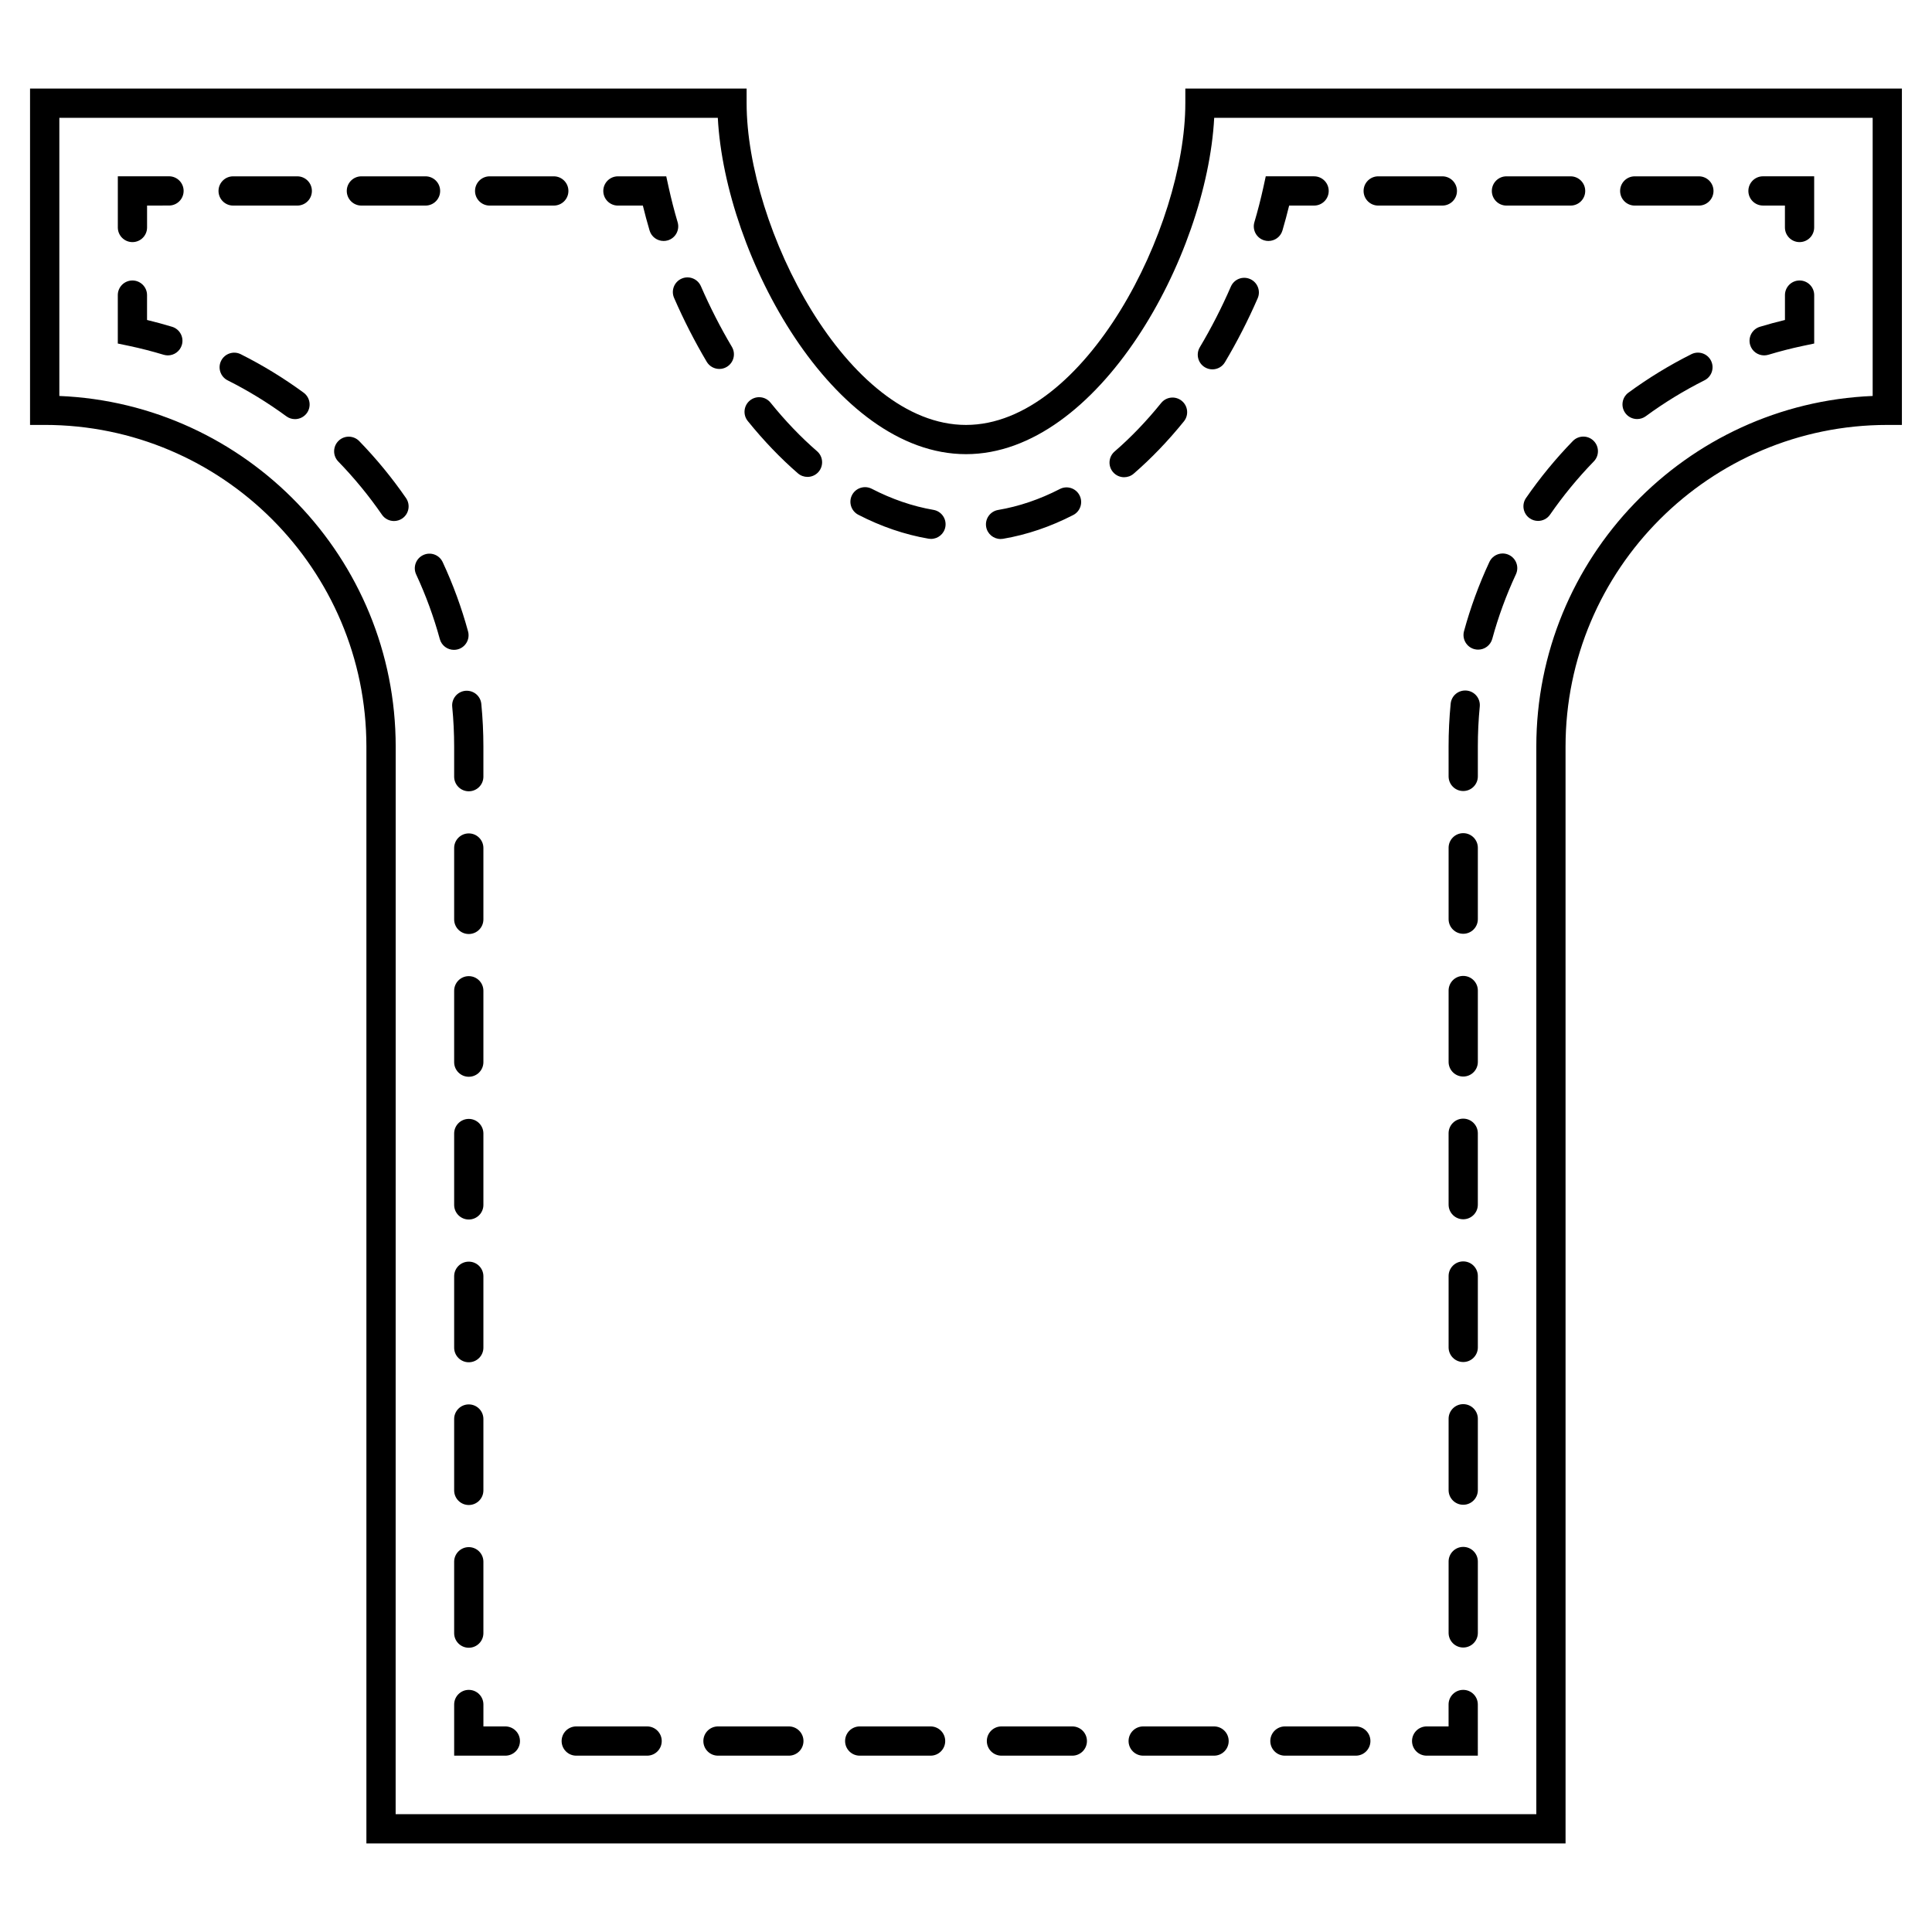 <?xml version="1.0" encoding="UTF-8"?>
<!-- Uploaded to: SVG Repo, www.svgrepo.com, Generator: SVG Repo Mixer Tools -->
<svg fill="#000000" width="800px" height="800px" version="1.1" viewBox="144 144 512 512" xmlns="http://www.w3.org/2000/svg">
 <g>
  <path d="m558.89 632.53h-317.79v-290.66c0-47.012-38.246-85.262-85.262-85.262h-3.875v-89.133h189.9v3.875c0 32.891 26.602 85.262 58.133 85.262 31.527-0.004 58.129-52.371 58.129-85.262v-3.875h189.9v89.137h-3.875c-47.012 0-85.262 38.246-85.262 85.262zm-310.04-7.754h302.29v-282.91c0-49.988 39.641-90.891 89.137-92.93v-73.715h-174.5c-1.941 36.676-30.664 89.137-65.773 89.137-35.113 0-63.836-52.461-65.777-89.137h-174.5v73.715c49.496 2.039 89.137 42.941 89.137 92.93z"/>
  <path d="m277.92 609.27h-13.562v-13.562c0-2.141 1.734-3.875 3.875-3.875s3.875 1.734 3.875 3.875v5.812h5.812c2.141 0 3.875 1.734 3.875 3.875 0 2.141-1.734 3.875-3.875 3.875z"/>
  <path d="m268.23 580.67c-2.141 0-3.875-1.734-3.875-3.875v-18.914c0-2.141 1.734-3.875 3.875-3.875s3.875 1.734 3.875 3.875v18.914c0 2.144-1.734 3.875-3.875 3.875zm0-37.828c-2.141 0-3.875-1.734-3.875-3.875v-18.91c0-2.141 1.734-3.875 3.875-3.875s3.875 1.734 3.875 3.875v18.91c0 2.141-1.734 3.875-3.875 3.875zm0-37.828c-2.141 0-3.875-1.734-3.875-3.875v-18.914c0-2.141 1.734-3.875 3.875-3.875s3.875 1.734 3.875 3.875v18.914c0 2.141-1.734 3.875-3.875 3.875zm0-37.832c-2.141 0-3.875-1.734-3.875-3.875v-18.91c0-2.141 1.734-3.875 3.875-3.875s3.875 1.734 3.875 3.875v18.91c0 2.141-1.734 3.875-3.875 3.875zm0-37.828c-2.141 0-3.875-1.734-3.875-3.875v-18.914c0-2.141 1.734-3.875 3.875-3.875s3.875 1.734 3.875 3.875v18.914c0 2.141-1.734 3.875-3.875 3.875zm0-37.832c-2.141 0-3.875-1.734-3.875-3.875v-18.91c0-2.141 1.734-3.875 3.875-3.875s3.875 1.734 3.875 3.875v18.91c0 2.144-1.734 3.875-3.875 3.875zm0-37.824c-2.141 0-3.875-1.734-3.875-3.875v-7.953c0-3.539-0.172-7.094-0.512-10.566-0.207-2.129 1.352-4.027 3.477-4.234 2.172-0.188 4.023 1.352 4.234 3.477 0.363 3.723 0.551 7.535 0.551 11.324v7.953c0 2.141-1.734 3.875-3.875 3.875zm-3.941-37.48c-1.703 0-3.266-1.133-3.734-2.856-1.598-5.859-3.707-11.621-6.266-17.125-0.906-1.938-0.062-4.246 1.879-5.148 1.953-0.91 4.246-0.062 5.148 1.879 2.746 5.898 5.012 12.078 6.723 18.359 0.562 2.062-0.656 4.195-2.723 4.758-0.348 0.09-0.688 0.133-1.027 0.133zm-15.871-34.141c-1.23 0-2.441-0.582-3.195-1.672-3.449-5-7.344-9.742-11.578-14.102-1.496-1.535-1.457-3.988 0.074-5.481 1.535-1.5 3.996-1.453 5.481 0.074 4.539 4.672 8.707 9.75 12.402 15.102 1.215 1.762 0.773 4.18-0.988 5.394-0.672 0.461-1.441 0.684-2.195 0.684zm-26.242-27.004c-0.793 0-1.598-0.242-2.289-0.75-4.91-3.602-10.145-6.809-15.555-9.523-1.91-0.957-2.688-3.285-1.727-5.199 0.957-1.91 3.293-2.688 5.199-1.727 5.801 2.906 11.41 6.34 16.668 10.195 1.723 1.27 2.094 3.695 0.832 5.422-0.762 1.031-1.938 1.582-3.129 1.582z"/>
  <path d="m188.48 238.18c-0.371 0-0.75-0.055-1.125-0.168-3.019-0.91-6.07-1.695-9.059-2.328l-3.078-0.645v-12.832c0-2.141 1.734-3.875 3.875-3.875s3.875 1.734 3.875 3.875v6.59c2.207 0.531 4.43 1.137 6.633 1.801 2.047 0.621 3.207 2.781 2.586 4.832-0.508 1.672-2.043 2.75-3.707 2.75z"/>
  <path d="m179.1 208.16c-2.141 0-3.875-1.734-3.875-3.875v-13.566h13.562c2.141 0 3.875 1.734 3.875 3.875s-1.734 3.875-3.875 3.875l-5.812 0.004v5.812c0 2.141-1.734 3.875-3.875 3.875z"/>
  <path d="m290.76 198.48h-16.996c-2.141 0-3.875-1.734-3.875-3.875 0-2.141 1.734-3.875 3.875-3.875h16.996c2.141 0 3.875 1.734 3.875 3.875 0 2.141-1.73 3.875-3.875 3.875zm-33.992 0h-16.996c-2.141 0-3.875-1.734-3.875-3.875 0-2.141 1.734-3.875 3.875-3.875h16.996c2.141 0 3.875 1.734 3.875 3.875 0 2.141-1.734 3.875-3.875 3.875zm-33.988 0h-16.996c-2.141 0-3.875-1.734-3.875-3.875 0-2.141 1.734-3.875 3.875-3.875h16.996c2.141 0 3.875 1.734 3.875 3.875 0 2.141-1.734 3.875-3.875 3.875z"/>
  <path d="m319.86 207.86c-1.676 0-3.223-1.09-3.715-2.777-0.648-2.195-1.246-4.406-1.781-6.602h-6.609c-2.141 0-3.875-1.734-3.875-3.875 0-2.141 1.734-3.875 3.875-3.875h12.809l0.668 3.047c0.664 3.008 1.449 6.078 2.348 9.113 0.605 2.055-0.566 4.207-2.617 4.812-0.371 0.109-0.738 0.156-1.102 0.156z"/>
  <path d="m409.16 286.84c-1.859 0-3.496-1.336-3.82-3.227-0.355-2.109 1.062-4.109 3.176-4.469 5.519-0.934 11.02-2.801 16.352-5.547 1.895-0.992 4.242-0.238 5.219 1.668 0.98 1.902 0.234 4.238-1.668 5.219-6.043 3.113-12.305 5.234-18.609 6.305-0.215 0.031-0.434 0.051-0.648 0.051zm-18.438-0.023c-0.215 0-0.438-0.02-0.66-0.059-6.289-1.078-12.551-3.215-18.598-6.34-1.902-0.984-2.644-3.324-1.664-5.223 0.984-1.898 3.32-2.637 5.223-1.664 5.344 2.762 10.844 4.644 16.348 5.59 2.113 0.359 3.527 2.367 3.164 4.473-0.32 1.891-1.957 3.223-3.812 3.223zm51.188-16.348c-1.086 0-2.164-0.453-2.934-1.34-1.398-1.621-1.219-4.07 0.398-5.469 4.289-3.707 8.445-8.031 12.348-12.863 1.344-1.664 3.777-1.93 5.449-0.574 1.664 1.344 1.922 3.785 0.574 5.449-4.195 5.184-8.672 9.848-13.305 13.855-0.73 0.633-1.633 0.941-2.531 0.941zm-83.918-0.086c-0.902 0-1.805-0.309-2.539-0.945-4.629-4.016-9.102-8.68-13.289-13.867-1.344-1.664-1.082-4.106 0.582-5.449 1.664-1.348 4.109-1.082 5.449 0.582 3.898 4.828 8.047 9.164 12.336 12.875 1.617 1.402 1.789 3.848 0.391 5.469-0.77 0.883-1.848 1.336-2.93 1.336zm107.3-28.5c-0.672 0-1.359-0.176-1.98-0.547-1.84-1.098-2.441-3.473-1.348-5.312 3.047-5.113 5.812-10.516 8.227-16.07 0.852-1.961 3.113-2.867 5.102-2.004 1.961 0.855 2.859 3.137 2.004 5.102-2.547 5.848-5.465 11.547-8.676 16.941-0.719 1.219-2.004 1.891-3.328 1.891zm-130.66-0.109c-1.324 0-2.613-0.676-3.34-1.895-3.195-5.387-6.106-11.086-8.656-16.941-0.855-1.965 0.047-4.246 2.004-5.102 1.969-0.859 4.246 0.051 5.102 2.004 2.422 5.562 5.184 10.973 8.215 16.078 1.09 1.844 0.484 4.219-1.355 5.312-0.613 0.371-1.293 0.543-1.969 0.543z"/>
  <path d="m480.14 207.86c-0.363 0-0.73-0.051-1.098-0.16-2.051-0.605-3.223-2.758-2.617-4.812 0.898-3.035 1.684-6.106 2.348-9.113l0.664-3.047h12.809c2.141 0 3.875 1.734 3.875 3.875s-1.734 3.875-3.875 3.875h-6.609c-0.535 2.199-1.133 4.41-1.777 6.606-0.496 1.688-2.039 2.777-3.719 2.777z"/>
  <path d="m594.22 198.48h-16.996c-2.141 0-3.875-1.734-3.875-3.875 0-2.141 1.734-3.875 3.875-3.875h16.996c2.141 0 3.875 1.734 3.875 3.875 0 2.141-1.734 3.875-3.875 3.875zm-33.996 0h-16.996c-2.141 0-3.875-1.734-3.875-3.875 0-2.141 1.734-3.875 3.875-3.875h16.996c2.141 0 3.875 1.734 3.875 3.875 0.004 2.141-1.73 3.875-3.875 3.875zm-33.988 0h-16.996c-2.141 0-3.875-1.734-3.875-3.875 0-2.141 1.734-3.875 3.875-3.875h16.996c2.141 0 3.875 1.734 3.875 3.875 0 2.141-1.734 3.875-3.875 3.875z"/>
  <path d="m620.9 208.16c-2.141 0-3.875-1.734-3.875-3.875v-5.812h-5.812c-2.141 0-3.875-1.734-3.875-3.875 0-2.141 1.734-3.875 3.875-3.875h13.562v13.562c0 2.141-1.73 3.875-3.875 3.875z"/>
  <path d="m611.52 238.18c-1.664 0-3.203-1.078-3.707-2.75-0.621-2.051 0.539-4.211 2.586-4.832 2.207-0.668 4.43-1.273 6.633-1.801v-6.59c0-2.141 1.734-3.875 3.875-3.875s3.875 1.734 3.875 3.875v12.832l-3.078 0.648c-2.988 0.633-6.039 1.414-9.059 2.328-0.379 0.109-0.758 0.164-1.125 0.164z"/>
  <path d="m531.77 580.61c-2.141 0-3.875-1.734-3.875-3.875v-18.914c0-2.141 1.734-3.875 3.875-3.875s3.875 1.734 3.875 3.875v18.914c0 2.141-1.734 3.875-3.875 3.875zm0-37.832c-2.141 0-3.875-1.734-3.875-3.875v-18.914c0-2.141 1.734-3.875 3.875-3.875s3.875 1.734 3.875 3.875v18.914c0 2.141-1.734 3.875-3.875 3.875zm0-37.828c-2.141 0-3.875-1.734-3.875-3.875v-18.914c0-2.141 1.734-3.875 3.875-3.875s3.875 1.734 3.875 3.875v18.914c0 2.141-1.734 3.875-3.875 3.875zm0-37.832c-2.141 0-3.875-1.734-3.875-3.875l-0.004-18.914c0-2.141 1.734-3.875 3.875-3.875s3.875 1.734 3.875 3.875v18.914c0.004 2.144-1.73 3.875-3.871 3.875zm0-37.824c-2.141 0-3.875-1.734-3.875-3.875v-18.914c0-2.141 1.734-3.875 3.875-3.875s3.875 1.734 3.875 3.875v18.914c0 2.141-1.734 3.875-3.875 3.875zm0-37.832c-2.141 0-3.875-1.734-3.875-3.875v-18.914c0-2.141 1.734-3.875 3.875-3.875s3.875 1.734 3.875 3.875v18.914c0 2.141-1.734 3.875-3.875 3.875zm0-37.832c-2.141 0-3.875-1.734-3.875-3.875l-0.004-7.883c-0.004-3.785 0.184-7.617 0.551-11.387 0.207-2.129 2.055-3.672 4.234-3.477 2.129 0.207 3.688 2.106 3.477 4.234-0.34 3.512-0.512 7.09-0.508 10.625v7.887c0 2.141-1.734 3.875-3.875 3.875zm3.957-37.469c-0.34 0-0.68-0.043-1.027-0.137-2.062-0.562-3.281-2.695-2.719-4.762 1.711-6.262 3.973-12.438 6.727-18.34 0.902-1.938 3.215-2.785 5.148-1.879 1.941 0.906 2.781 3.211 1.879 5.148-2.566 5.516-4.68 11.27-6.269 17.113-0.473 1.727-2.035 2.856-3.738 2.856zm15.871-34.113c-0.762 0-1.527-0.223-2.199-0.688-1.762-1.215-2.203-3.629-0.984-5.391 3.699-5.352 7.871-10.43 12.406-15.094 1.492-1.527 3.945-1.574 5.481-0.074 1.531 1.492 1.566 3.945 0.074 5.481-4.234 4.356-8.133 9.098-11.59 14.094-0.746 1.09-1.957 1.672-3.188 1.672zm26.258-26.996c-1.191 0-2.371-0.547-3.129-1.582-1.266-1.727-0.895-4.152 0.832-5.418 5.25-3.848 10.859-7.277 16.676-10.191 1.914-0.957 4.242-0.184 5.199 1.727 0.961 1.914 0.184 4.242-1.727 5.199-5.426 2.723-10.664 5.922-15.562 9.52-0.691 0.504-1.492 0.746-2.289 0.746z"/>
  <path d="m535.64 609.27h-13.562c-2.141 0-3.875-1.734-3.875-3.875 0-2.141 1.734-3.875 3.875-3.875h5.809v-5.812c0-2.141 1.734-3.875 3.875-3.875s3.875 1.734 3.875 3.875z"/>
  <path d="m503.3 609.27h-18.781c-2.141 0-3.875-1.734-3.875-3.875 0-2.141 1.734-3.875 3.875-3.875h18.781c2.141 0 3.875 1.734 3.875 3.875 0 2.141-1.734 3.875-3.875 3.875zm-37.562 0h-18.781c-2.141 0-3.875-1.734-3.875-3.875 0-2.141 1.734-3.875 3.875-3.875h18.781c2.141 0 3.875 1.734 3.875 3.875 0 2.141-1.734 3.875-3.875 3.875zm-37.562 0h-18.781c-2.141 0-3.875-1.734-3.875-3.875 0-2.141 1.734-3.875 3.875-3.875h18.781c2.141 0 3.875 1.734 3.875 3.875 0 2.141-1.734 3.875-3.875 3.875zm-37.562 0h-18.781c-2.141 0-3.875-1.734-3.875-3.875 0-2.141 1.734-3.875 3.875-3.875h18.781c2.141 0 3.875 1.734 3.875 3.875 0 2.141-1.734 3.875-3.875 3.875zm-37.562 0h-18.781c-2.141 0-3.875-1.734-3.875-3.875 0-2.141 1.734-3.875 3.875-3.875h18.781c2.141 0 3.875 1.734 3.875 3.875 0 2.141-1.734 3.875-3.875 3.875zm-37.562 0h-18.781c-2.141 0-3.875-1.734-3.875-3.875 0-2.141 1.734-3.875 3.875-3.875h18.781c2.141 0 3.875 1.734 3.875 3.875 0 2.141-1.734 3.875-3.875 3.875z"/>
 </g>
</svg>